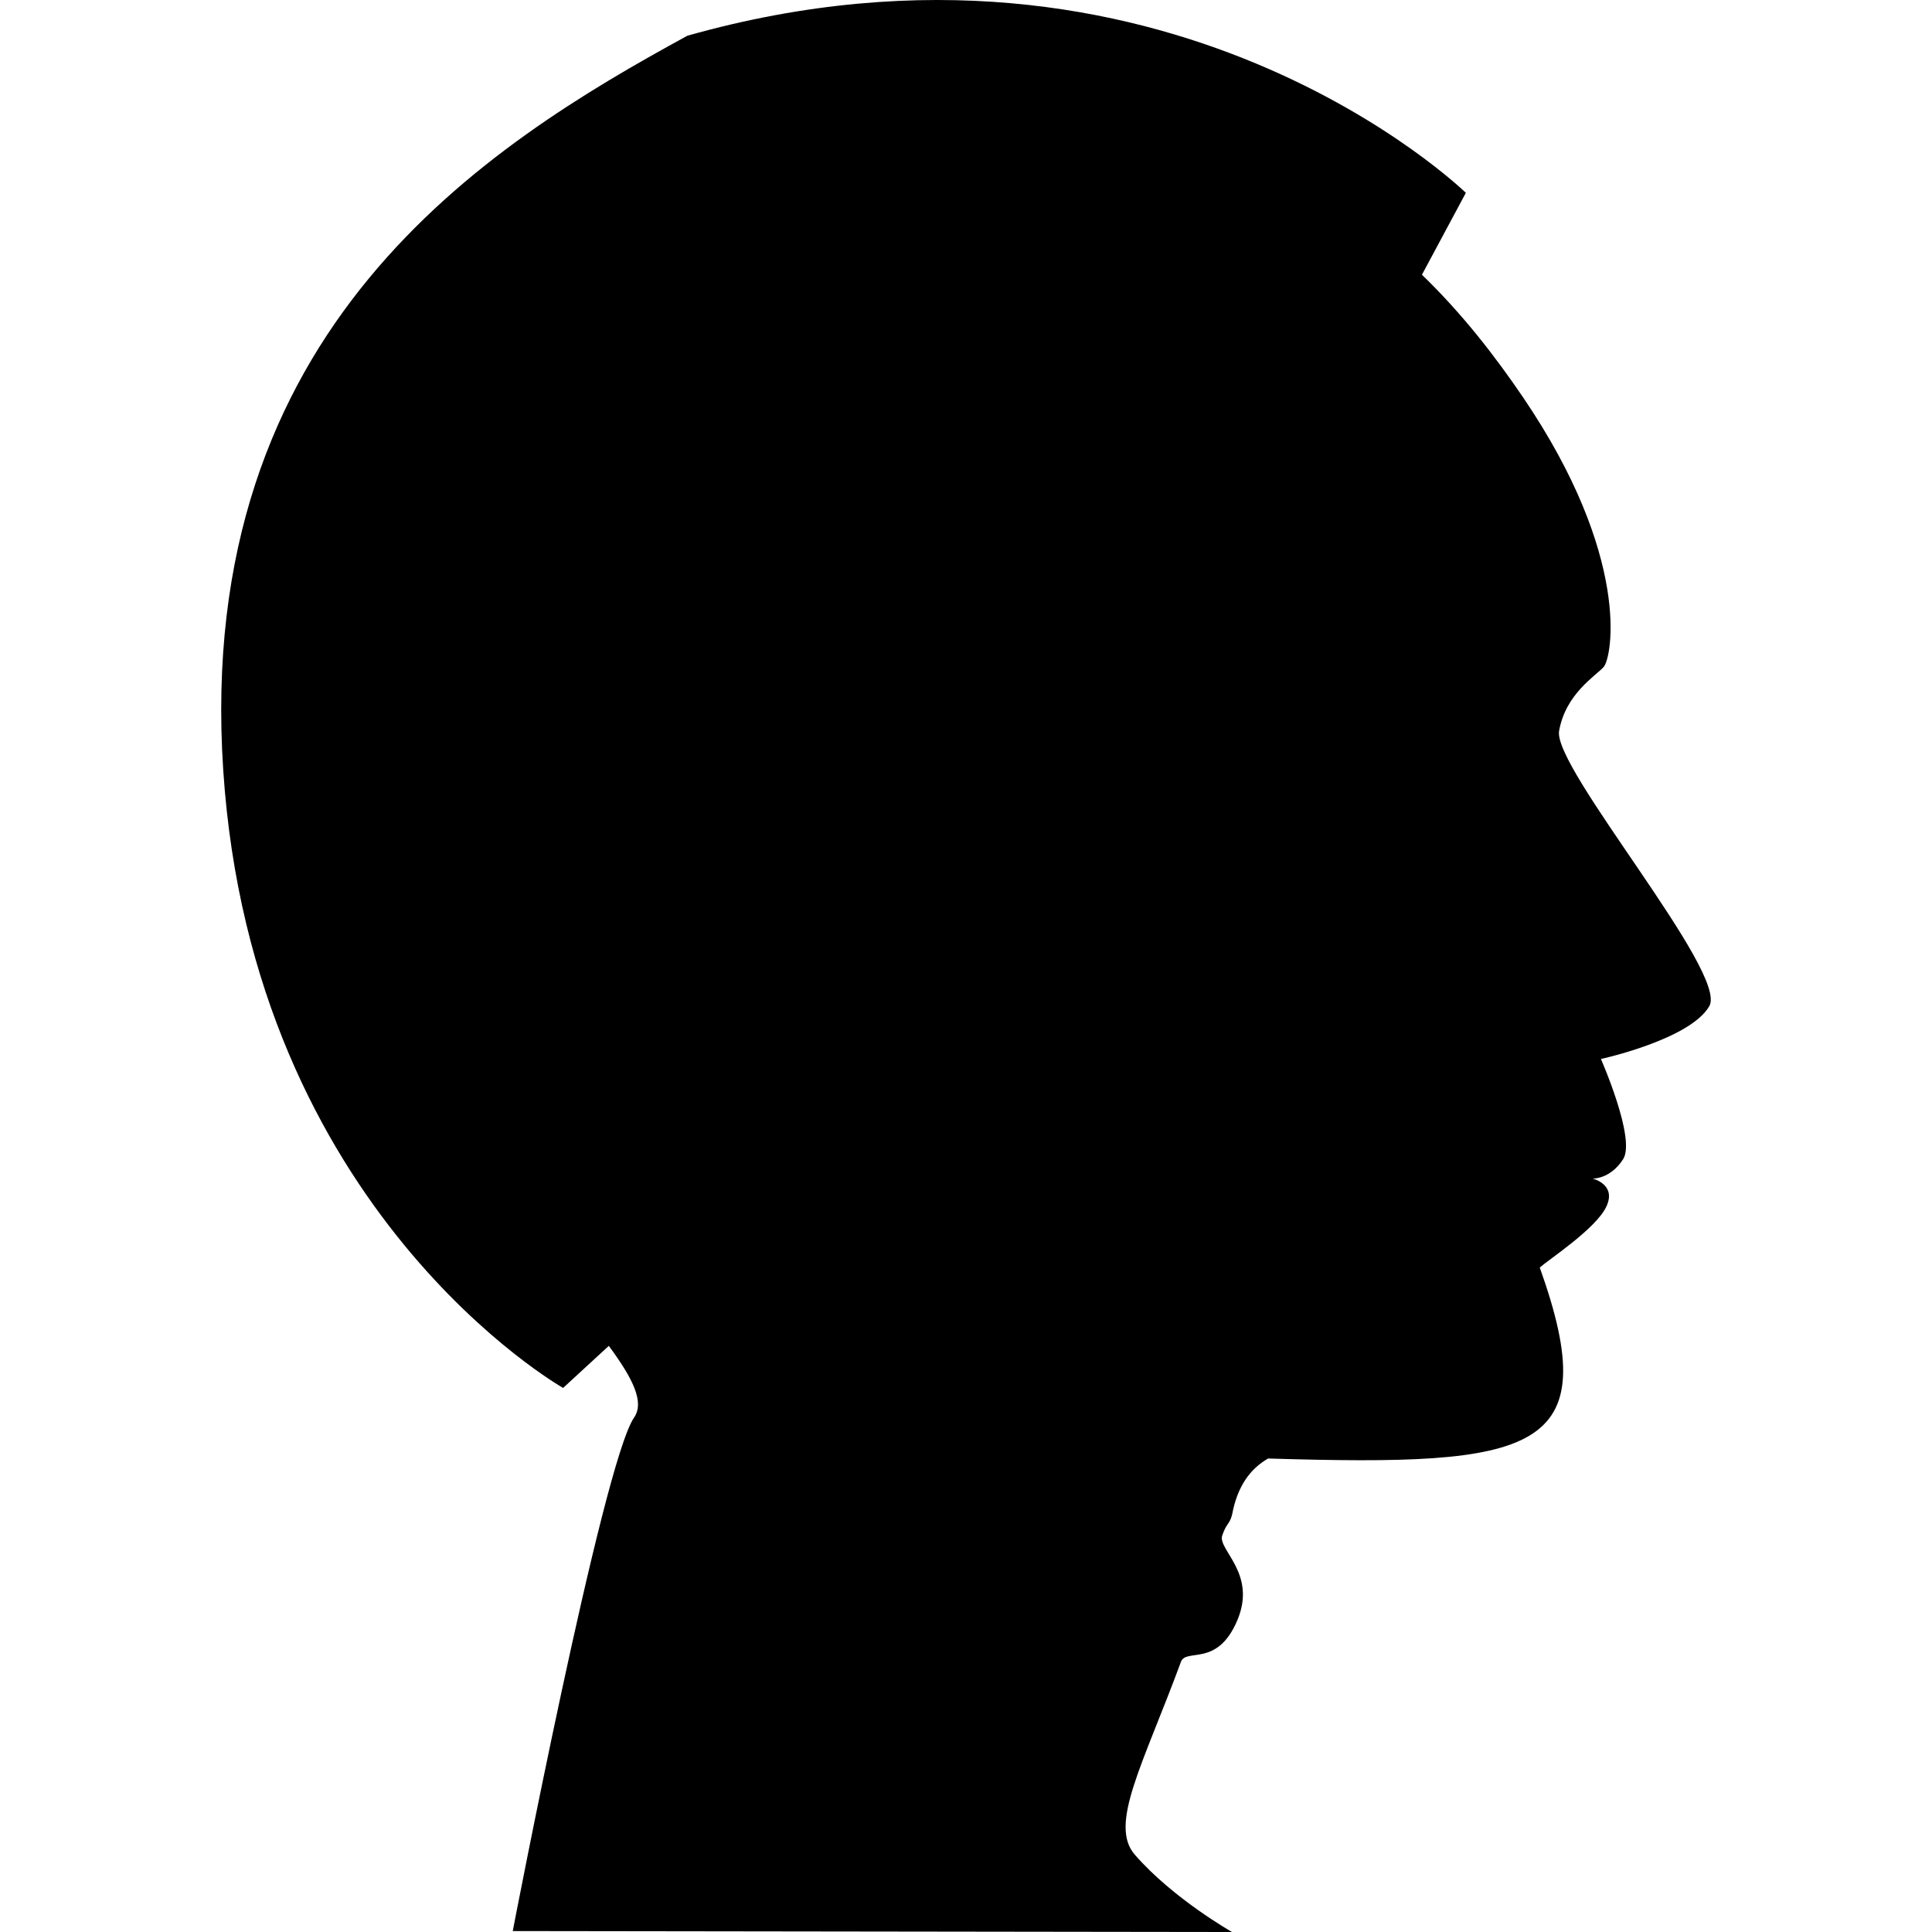 <?xml version="1.0" encoding="iso-8859-1"?>
<!-- Uploaded to: SVG Repo, www.svgrepo.com, Generator: SVG Repo Mixer Tools -->
<!DOCTYPE svg PUBLIC "-//W3C//DTD SVG 1.1//EN" "http://www.w3.org/Graphics/SVG/1.1/DTD/svg11.dtd">
<svg fill="#000000" version="1.1" id="Capa_1" xmlns="http://www.w3.org/2000/svg" xmlns:xlink="http://www.w3.org/1999/xlink" 
	 width="800px" height="800px" viewBox="0 0 377.162 377.162"
	 xml:space="preserve">
<g>
	<path d="M304.365,142.691c1.273-7.234,7.064-10.679,8.699-12.483c1.623-1.804,5.465-21.427-15.74-52.652
		c-5.348-7.864-11.747-16.202-19.734-23.926l8.571-15.986c0,0-58.515-57.072-151.972-30.67
		c-39.241,21.404-96.313,57.06-90.608,143.395c5.698,86.329,66.349,120.578,66.349,120.578l8.922-8.21
		c4.565,6.213,7.053,10.907,4.928,14.002c-6.137,8.921-23.682,100.236-23.682,100.236l140.418,0.187c0,0-11.479-6.481-18.964-15.075
		c-5.15-5.885,1.553-17.516,8.991-37.67c1.004-2.732,7.088,1.156,10.988-8.069c3.912-9.19-3.854-13.813-2.932-16.581
		c0.818-2.441,1.425-2.137,1.927-4.076c1.04-5.616,3.573-8.968,7.03-10.965c52.336,1.576,65.976-1.016,53.037-37.273
		c1.67-1.541,11.035-7.602,13.02-11.957c1.997-4.32-2.721-5.418-2.721-5.418s3.434,0.176,5.979-3.795
		c2.522-3.982-4.344-19.547-4.344-19.547s17.376-3.784,21.159-10.312C337.47,189.907,303.093,149.914,304.365,142.691z"/>
</g>
</svg>